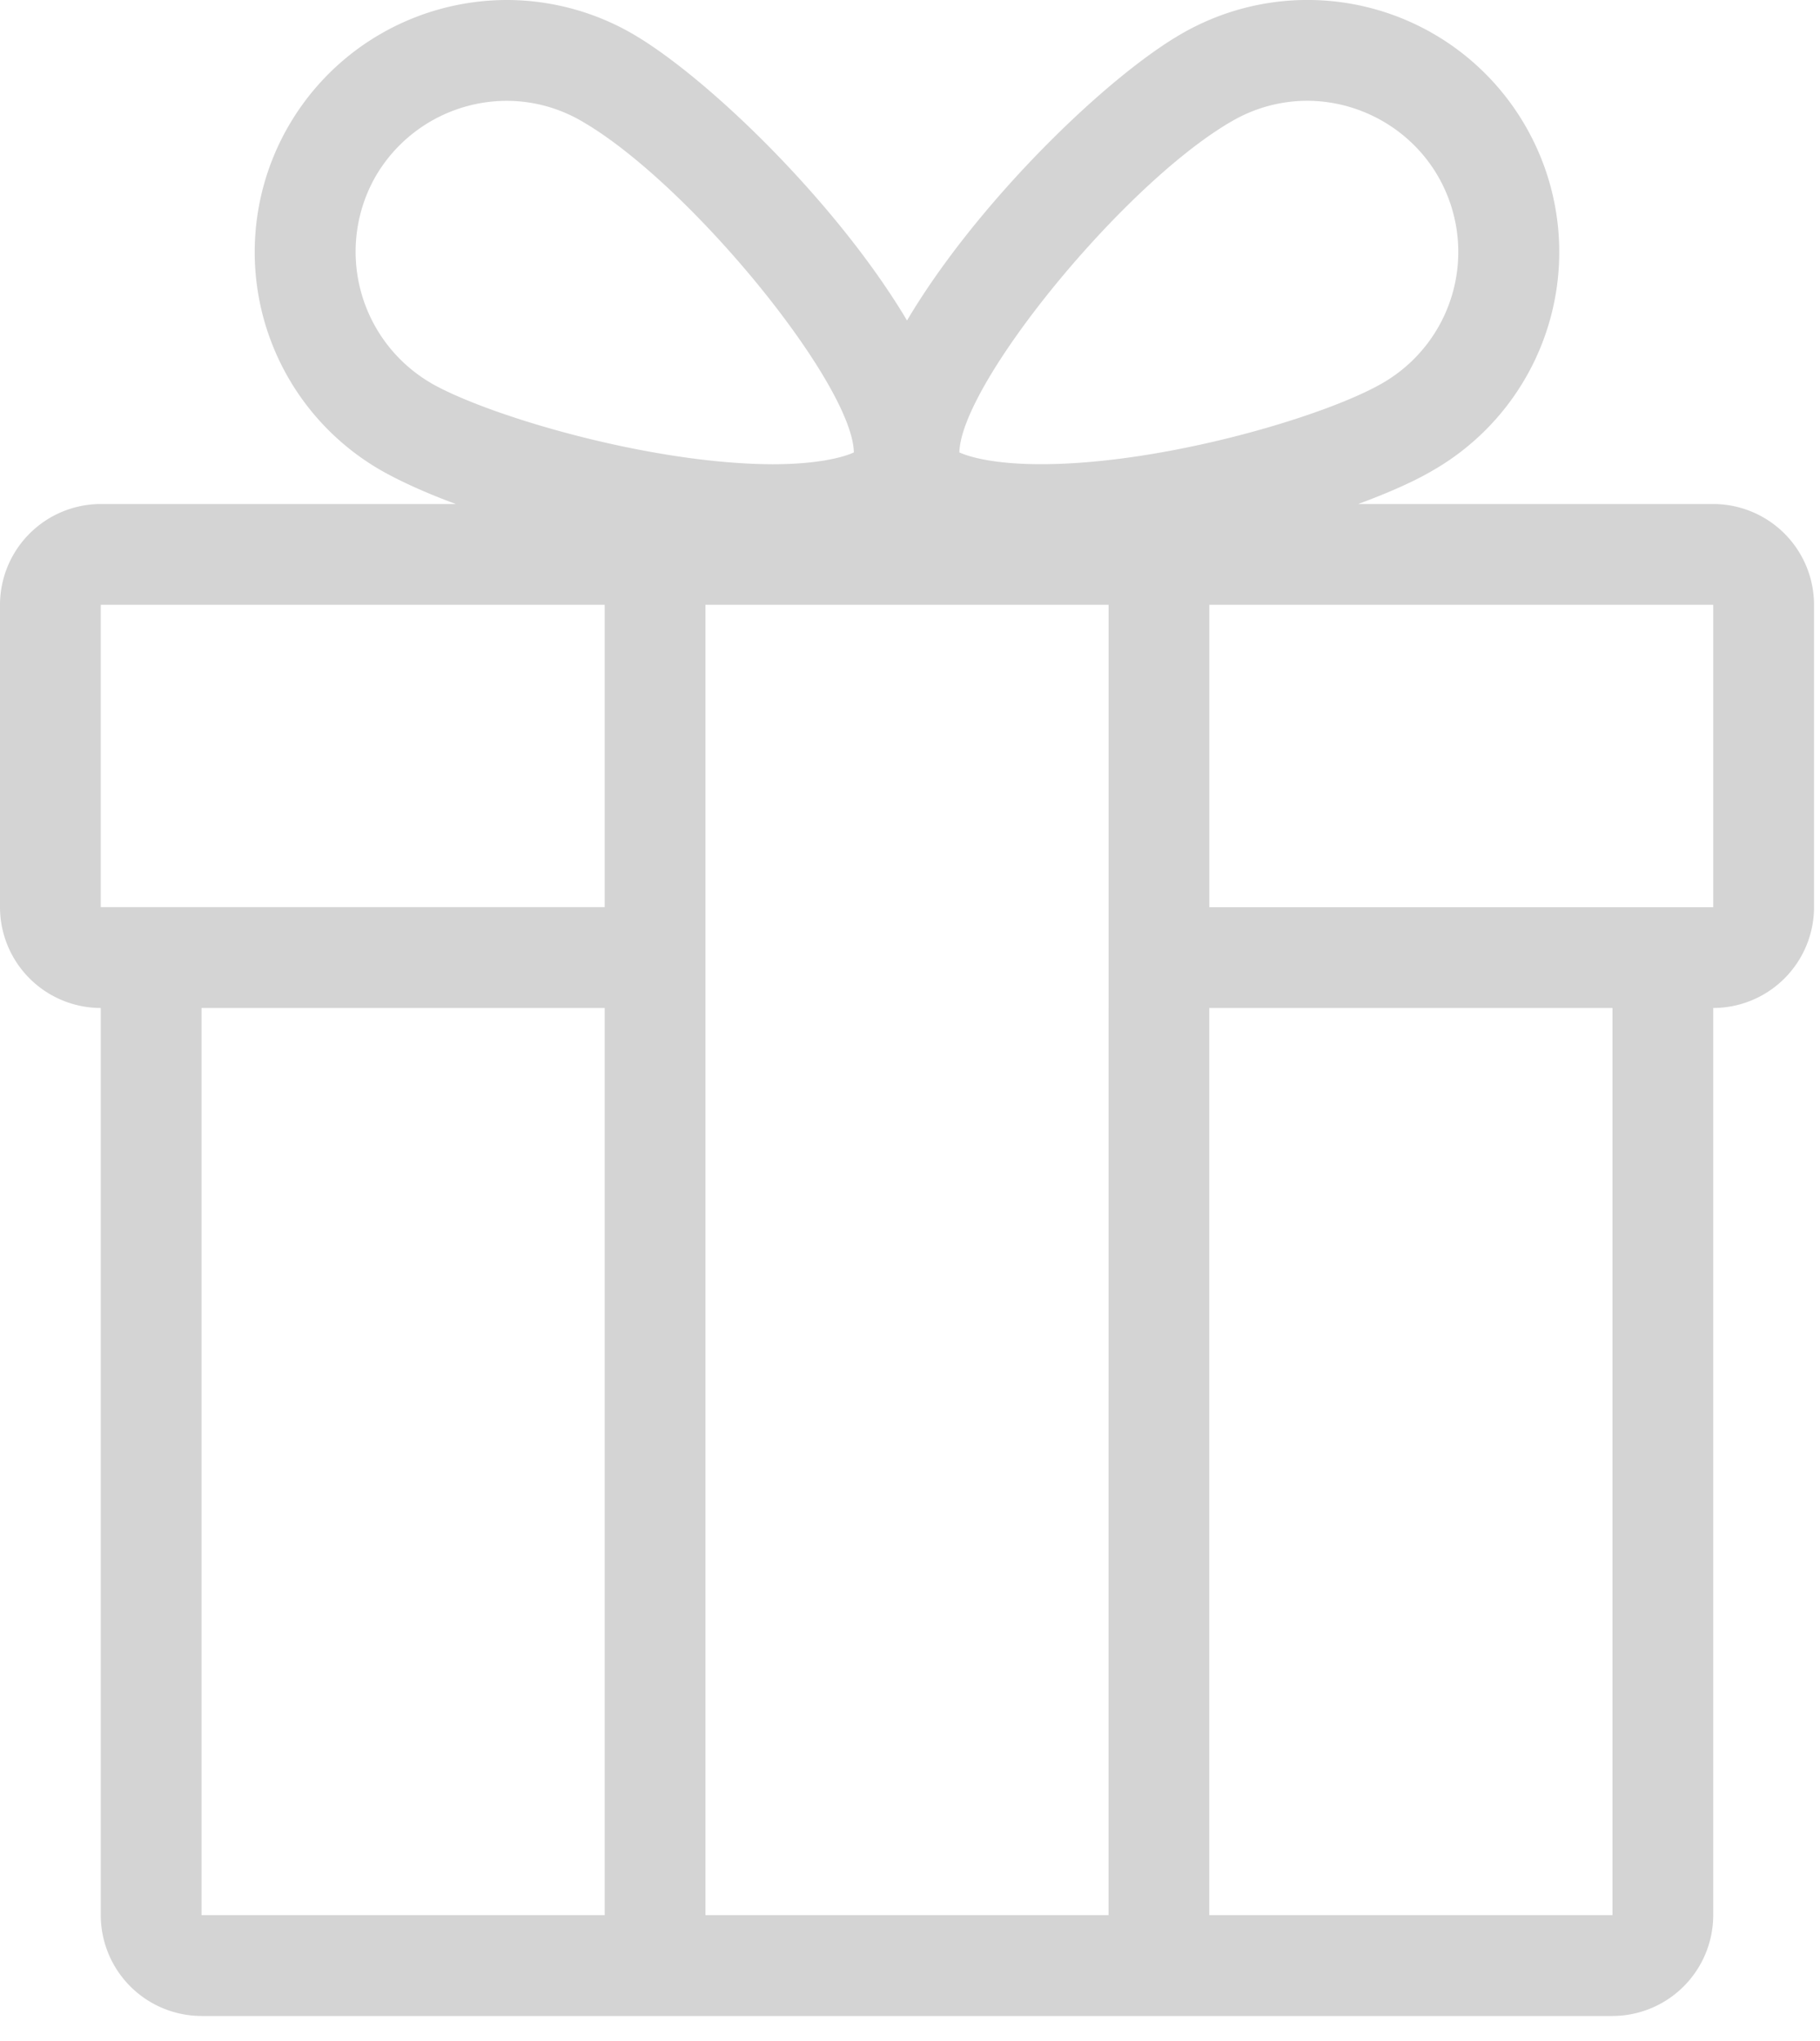 <svg xmlns="http://www.w3.org/2000/svg" xmlns:xlink="http://www.w3.org/1999/xlink" width="33" height="37" viewBox="0 0 33 37"><defs><path id="1eoda" d="M246.064 202.446h-9.136v-5.482h9.136zm-1.827 18.273h-7.31v-16.446h7.31zm-9.137 0h-7.309v-23.755h7.31zm-12.284-27.774a2.757 2.757 0 0 1-1.006-3.747 2.755 2.755 0 0 1 2.377-1.37c.478 0 .949.128 1.363.37 1.956 1.128 4.91 4.762 4.932 6.004-.185.085-.642.214-1.477.214-2.227-.008-5.154-.878-6.189-1.47zm3.148 9.5h-9.137v-5.481h9.137zm0 18.274h-7.31v-16.446h7.31zm11.37-32.52a2.718 2.718 0 0 1 1.364-.372c.978 0 1.892.529 2.377 1.37a2.745 2.745 0 0 1-1.007 3.748c-1.035.6-3.961 1.47-6.195 1.47-.835 0-1.292-.128-1.478-.214.029-1.249 2.984-4.875 4.94-6.003zm2.292 6.938c.542-.2 1.013-.407 1.363-.614a4.565 4.565 0 0 0 1.67-6.239 4.56 4.56 0 0 0-6.238-1.67c-1.363.785-3.712 3.062-4.975 5.196-1.264-2.127-3.612-4.404-4.975-5.196a4.567 4.567 0 0 0-2.277-.614c-1.578 0-3.112.82-3.962 2.284a4.564 4.564 0 0 0 1.67 6.239c.35.2.821.414 1.364.614h-6.439a1.83 1.83 0 0 0-1.827 1.827v5.482a1.83 1.83 0 0 0 1.827 1.827v16.446a1.83 1.83 0 0 0 1.828 1.827h25.582a1.83 1.83 0 0 0 1.827-1.827v-16.446a1.83 1.83 0 0 0 1.828-1.827v-5.482a1.83 1.83 0 0 0-1.828-1.827z"/></defs><g><g transform="translate(-215 -186)"><g><use fill="#d4d4d4" xlink:href="#1eoda"/></g></g></g></svg>